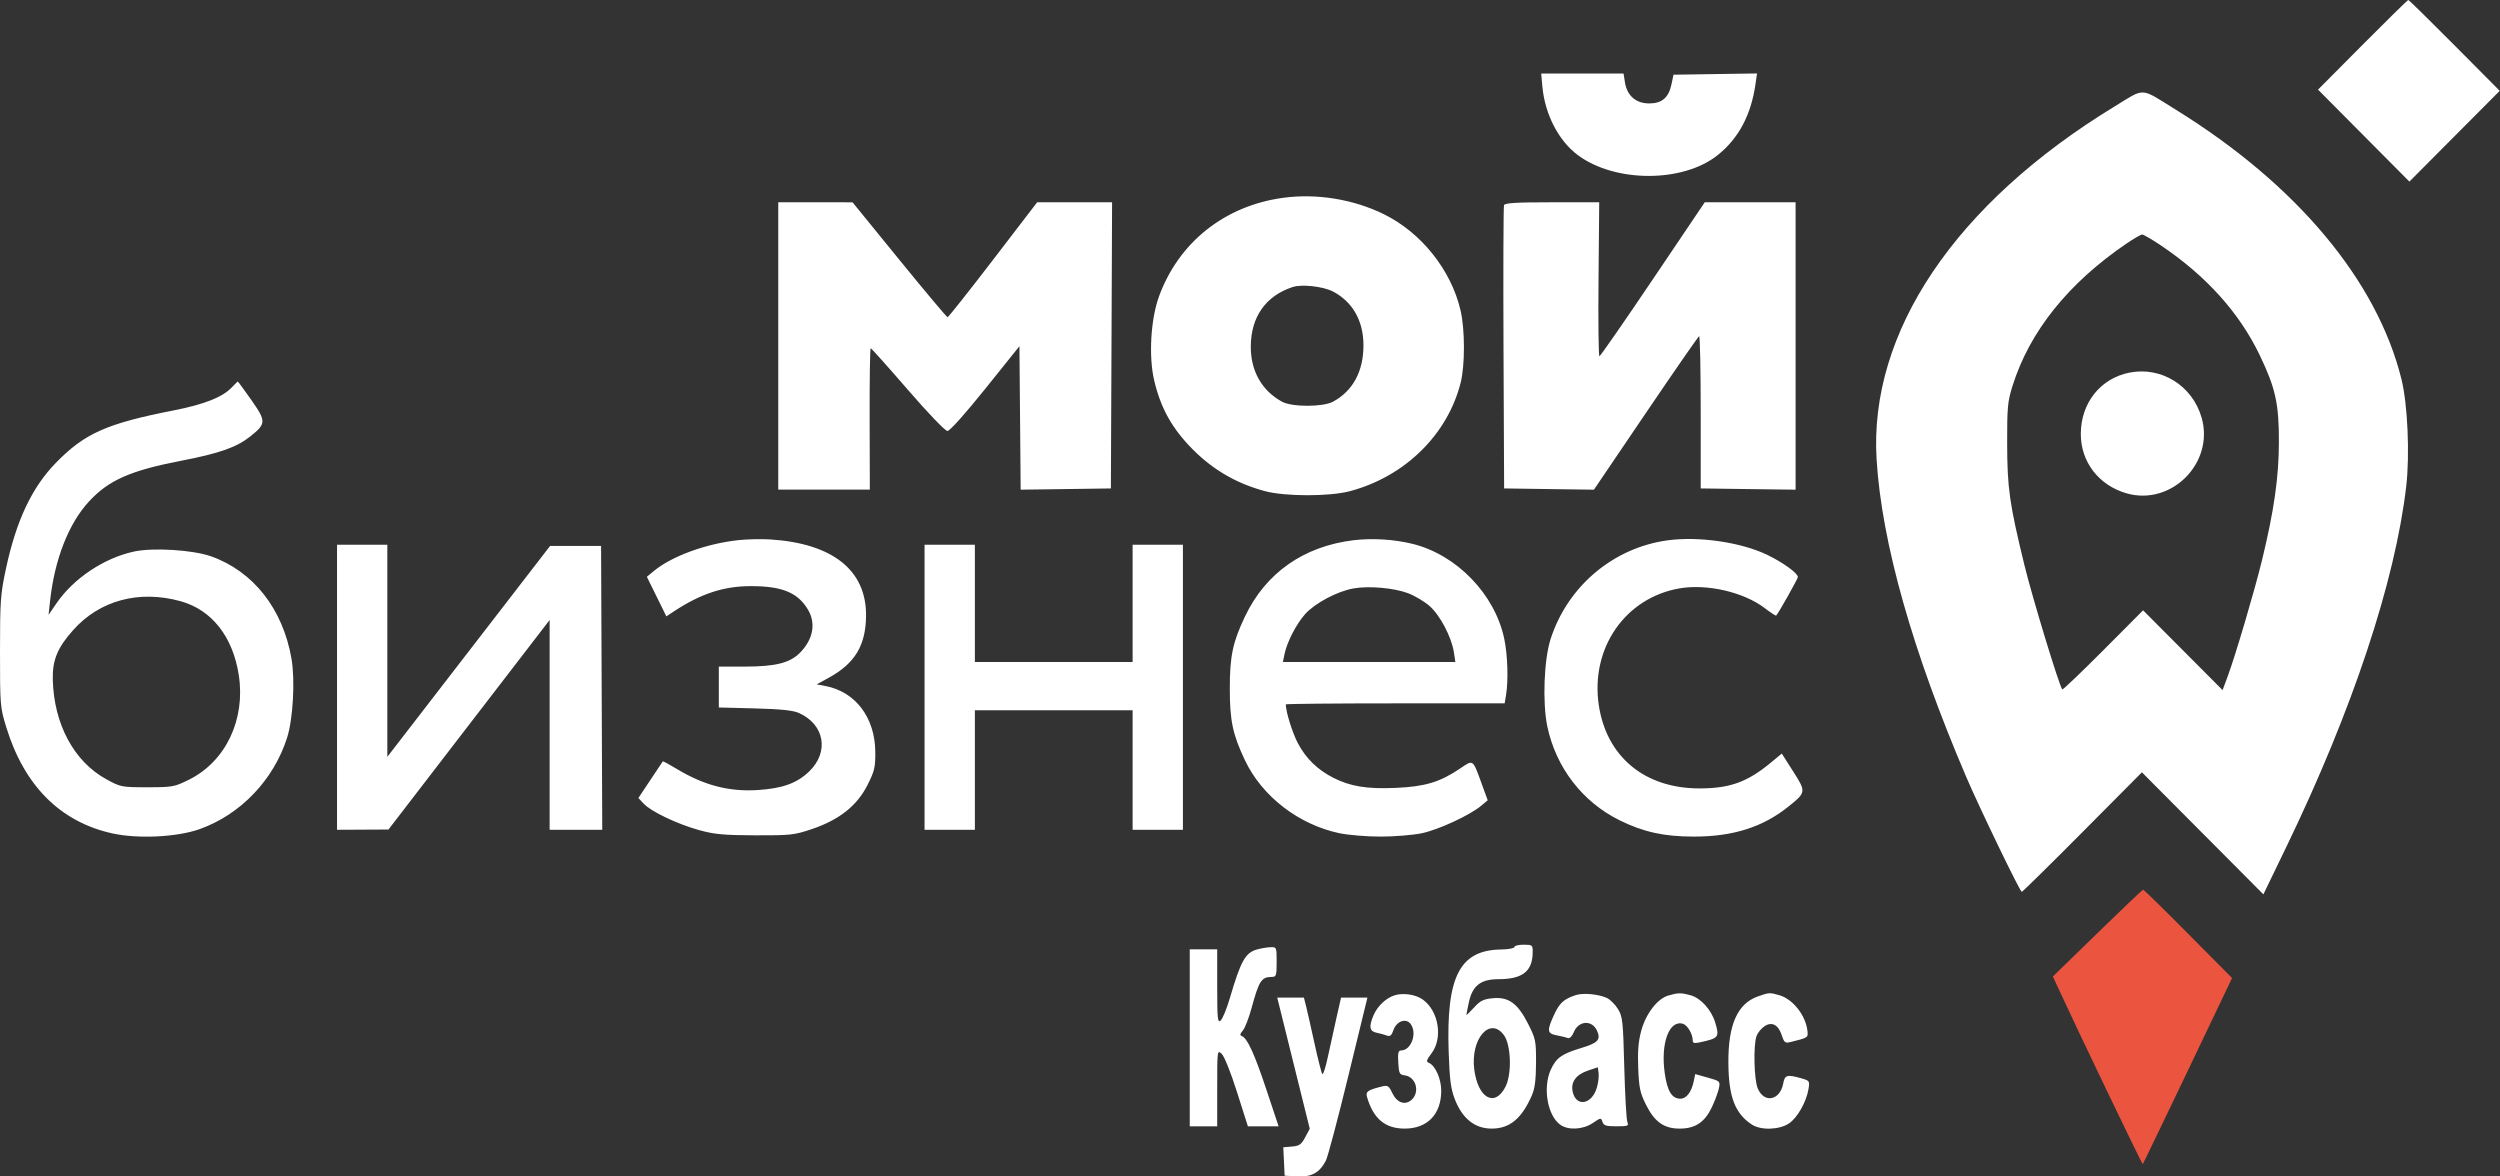 <?xml version="1.0" encoding="UTF-8"?> <svg xmlns="http://www.w3.org/2000/svg" width="102" height="48" viewBox="0 0 102 48" fill="none"><rect x="0" y="0" width="102" height="48" fill="#333333" stroke="none"/> <g clip-path="url(#clip0_68_687)"> <path fill-rule="evenodd" clip-rule="evenodd" d="M96.392 1.829L94.576 3.657L96.439 5.533L98.303 7.409L100.146 5.557L101.989 3.706L100.147 1.853C99.135 0.834 98.285 0 98.258 0C98.231 0 97.392 0.823 96.392 1.829ZM62.93 3.54C63.035 4.673 63.595 5.75 64.383 6.334C65.908 7.462 68.673 7.458 70.085 6.326C70.937 5.642 71.439 4.7 71.622 3.444L71.686 2.997L69.983 3.022L68.278 3.048L68.201 3.42C68.085 3.983 67.814 4.22 67.287 4.22C66.746 4.22 66.385 3.907 66.298 3.362L66.241 3.001H64.561H62.881L62.93 3.54ZM86.266 4.349C79.775 8.309 76.242 13.556 76.566 18.756C76.775 22.137 78.029 26.572 80.222 31.698C80.767 32.971 82.418 36.387 82.488 36.387C82.518 36.387 83.633 35.29 84.966 33.949L87.39 31.51L89.868 34L92.346 36.49L93.289 34.54C95.977 28.978 97.72 23.735 98.174 19.842C98.323 18.558 98.233 16.491 97.981 15.477C96.984 11.449 93.709 7.533 88.791 4.487C87.281 3.552 87.549 3.567 86.266 4.349ZM52.341 8.072C49.962 8.399 48.09 9.89 47.285 12.1C46.948 13.027 46.861 14.541 47.09 15.518C47.358 16.659 47.823 17.49 48.672 18.343C49.506 19.18 50.473 19.737 51.62 20.041C52.446 20.26 54.246 20.26 55.072 20.041C57.311 19.448 59.058 17.74 59.594 15.618C59.775 14.902 59.773 13.444 59.59 12.661C59.207 11.019 57.994 9.497 56.471 8.744C55.223 8.128 53.718 7.883 52.341 8.072ZM31.753 14.114V19.975H33.621H35.489L35.481 17.092C35.477 15.506 35.496 14.208 35.524 14.208C35.552 14.208 36.231 14.967 37.035 15.896C37.873 16.865 38.563 17.584 38.656 17.584C38.752 17.584 39.373 16.891 40.205 15.854L41.593 14.125L41.618 17.052L41.643 19.979L43.483 19.954L45.324 19.928L45.349 14.091L45.373 8.253H43.844H42.316L40.519 10.597C39.53 11.887 38.694 12.942 38.661 12.942C38.627 12.942 37.742 11.887 36.692 10.598L34.784 8.254L33.269 8.253L31.753 8.253V14.114ZM61.364 8.37C61.339 8.434 61.33 11.062 61.343 14.208L61.368 19.928L63.2 19.954L65.032 19.979L67.146 16.859C68.309 15.143 69.289 13.728 69.325 13.715C69.36 13.703 69.389 15.095 69.389 16.81V19.928L71.325 19.954L73.26 19.979V14.116V8.253H71.407H69.554L67.437 11.394C66.272 13.122 65.291 14.536 65.256 14.536C65.221 14.536 65.204 13.122 65.22 11.395L65.248 8.253H63.328C61.878 8.253 61.398 8.281 61.364 8.37ZM88.144 9.999C90.004 11.247 91.361 12.751 92.196 14.489C92.844 15.841 92.983 16.471 92.979 18.053C92.976 19.475 92.778 20.854 92.289 22.86C91.989 24.096 91.198 26.768 90.886 27.607L90.681 28.157L89.06 26.529L87.438 24.901L85.809 26.537C84.913 27.436 84.162 28.153 84.141 28.13C84.022 28.002 82.92 24.384 82.598 23.064C81.986 20.553 81.897 19.925 81.892 18.1C81.889 16.634 81.911 16.384 82.106 15.76C82.802 13.534 84.37 11.57 86.748 9.946C87.051 9.74 87.343 9.57 87.398 9.568C87.452 9.567 87.788 9.761 88.144 9.999ZM54.379 11.891C55.181 12.306 55.626 13.082 55.629 14.074C55.633 15.143 55.205 15.943 54.391 16.387C53.979 16.611 52.716 16.613 52.307 16.39C51.476 15.937 51.021 15.123 51.032 14.114C51.046 12.917 51.647 12.071 52.739 11.711C53.109 11.589 53.979 11.684 54.379 11.891ZM86.892 15.201C85.701 15.432 84.897 16.442 84.897 17.707C84.896 18.844 85.626 19.795 86.754 20.125C88.589 20.661 90.358 18.882 89.825 17.037C89.449 15.737 88.19 14.949 86.892 15.201ZM9.458 15.804C9.085 16.203 8.341 16.498 7.078 16.746C4.349 17.281 3.454 17.68 2.278 18.886C1.299 19.891 0.662 21.242 0.241 23.211C0.02 24.244 0 24.522 1.8669e-05 26.587C-0 28.783 0.006 28.858 0.258 29.678C0.99 32.057 2.457 33.528 4.571 34C5.616 34.234 7.22 34.157 8.143 33.829C9.81 33.236 11.161 31.826 11.712 30.104C11.956 29.344 12.045 27.75 11.893 26.876C11.541 24.843 10.334 23.307 8.61 22.698C7.863 22.434 6.239 22.334 5.462 22.504C4.241 22.771 3.002 23.598 2.308 24.61L1.981 25.086L2.042 24.524C2.226 22.829 2.797 21.366 3.625 20.466C4.43 19.592 5.316 19.2 7.395 18.798C8.942 18.5 9.651 18.251 10.201 17.814C10.865 17.286 10.868 17.196 10.253 16.318C9.964 15.905 9.716 15.568 9.703 15.568C9.69 15.568 9.58 15.674 9.458 15.804ZM30.121 22.038C28.801 22.182 27.399 22.696 26.671 23.302L26.392 23.534L26.79 24.341L27.188 25.148L27.489 24.949C28.586 24.223 29.525 23.914 30.634 23.914C31.905 23.914 32.541 24.173 32.958 24.861C33.296 25.418 33.185 26.064 32.659 26.613C32.244 27.045 31.655 27.197 30.384 27.197H29.328V28.031V28.865L30.797 28.903C31.855 28.931 32.357 28.983 32.592 29.088C33.642 29.556 33.841 30.678 33.016 31.474C32.515 31.957 31.928 32.169 30.909 32.234C29.739 32.308 28.716 32.04 27.606 31.368C27.306 31.187 27.053 31.05 27.043 31.063C27.032 31.077 26.804 31.419 26.535 31.824L26.046 32.559L26.263 32.79C26.564 33.113 27.648 33.629 28.535 33.872C29.156 34.042 29.54 34.077 30.82 34.081C32.261 34.085 32.408 34.069 33.129 33.825C34.237 33.451 34.965 32.875 35.39 32.035C35.681 31.459 35.717 31.311 35.712 30.676C35.702 29.277 34.901 28.221 33.675 27.989L33.322 27.923L33.82 27.649C34.881 27.066 35.322 26.333 35.335 25.133C35.355 23.271 33.98 22.172 31.427 22.009C31.067 21.986 30.48 21.999 30.121 22.038ZM55.228 22.041C53.187 22.288 51.635 23.379 50.791 25.162C50.293 26.213 50.176 26.771 50.176 28.087C50.176 29.405 50.293 29.962 50.793 31.017C51.491 32.492 52.985 33.645 54.652 33.996C55.011 34.071 55.767 34.133 56.331 34.133C56.895 34.133 57.651 34.071 58.01 33.996C58.694 33.852 59.964 33.265 60.427 32.878L60.699 32.651L60.448 31.964C60.082 30.96 60.118 30.984 59.566 31.359C58.749 31.911 58.14 32.094 56.949 32.146C55.764 32.197 55.098 32.089 54.392 31.73C53.754 31.406 53.276 30.939 52.95 30.317C52.727 29.891 52.46 29.031 52.46 28.739C52.46 28.716 54.469 28.697 56.925 28.697H61.39L61.448 28.345C61.545 27.753 61.511 26.713 61.373 26.06C60.99 24.242 59.431 22.631 57.625 22.188C56.877 22.004 55.989 21.95 55.228 22.041ZM68.051 22.044C65.829 22.341 63.96 23.915 63.265 26.071C62.994 26.911 62.928 28.666 63.13 29.635C63.481 31.313 64.561 32.717 66.078 33.467C67.053 33.948 67.893 34.133 69.109 34.133C70.707 34.133 71.919 33.749 72.966 32.91C73.692 32.33 73.695 32.31 73.16 31.472L72.697 30.745L72.256 31.111C71.291 31.91 70.58 32.167 69.334 32.167C67.102 32.167 65.542 30.873 65.23 28.764C64.887 26.447 66.305 24.394 68.517 24.007C69.646 23.809 71.154 24.159 72.013 24.82C72.248 24.999 72.452 25.133 72.468 25.116C72.561 25.02 73.353 23.613 73.353 23.545C73.353 23.386 72.742 22.944 72.091 22.632C71.03 22.124 69.315 21.874 68.051 22.044ZM13.751 28.041V33.855L14.8 33.85L15.85 33.844L19.137 29.57L22.425 25.296V29.575V33.855H23.499H24.572L24.548 28.064L24.524 22.273H23.485H22.445L19.124 26.576L15.803 30.879V26.553V22.226H14.777H13.751V28.041ZM37.722 28.041V33.855H38.748H39.775V31.417V28.978H42.992H46.211V31.417V33.855H47.237H48.263V28.041V22.226H47.237H46.211V24.618V27.009H42.992H39.775V24.618V22.226H38.748H37.722V28.041ZM57.45 24.203C57.715 24.303 58.105 24.534 58.316 24.716C58.747 25.086 59.222 25.986 59.318 26.61L59.379 27.009H55.861H52.343L52.403 26.71C52.502 26.209 52.886 25.46 53.252 25.053C53.652 24.607 54.557 24.127 55.22 24.008C55.848 23.896 56.871 23.986 57.45 24.203ZM7.363 24.528C8.639 24.879 9.501 25.973 9.743 27.548C10.022 29.362 9.207 31.07 7.707 31.812C7.114 32.106 7.037 32.12 6.011 32.12C4.964 32.12 4.921 32.112 4.348 31.799C3.021 31.076 2.198 29.549 2.154 27.729C2.135 26.931 2.344 26.425 2.989 25.703C4.071 24.493 5.671 24.063 7.363 24.528ZM61.787 38.638C61.787 38.689 61.546 38.735 61.251 38.739C59.557 38.761 59.004 39.833 59.105 42.896C59.143 44.035 59.191 44.413 59.351 44.834C59.655 45.633 60.169 46.047 60.858 46.047C61.597 46.047 62.084 45.644 62.502 44.687C62.622 44.412 62.667 44.057 62.67 43.364C62.673 42.463 62.657 42.386 62.347 41.773C61.922 40.935 61.553 40.667 60.907 40.727C60.525 40.763 60.394 40.828 60.138 41.11C59.968 41.296 59.829 41.43 59.829 41.408C59.829 41.385 59.874 41.155 59.929 40.895C60.073 40.219 60.414 39.951 61.128 39.951C62.129 39.951 62.534 39.628 62.534 38.828C62.534 38.559 62.514 38.544 62.16 38.544C61.955 38.544 61.787 38.586 61.787 38.638ZM51.276 38.741C50.808 38.877 50.625 39.207 50.181 40.712C50.05 41.157 49.88 41.574 49.802 41.638C49.678 41.742 49.662 41.58 49.662 40.243V38.732H49.102H48.542V42.342V45.953H49.102H49.662V44.391C49.662 42.847 49.664 42.831 49.844 42.995C49.95 43.091 50.213 43.747 50.47 44.557L50.914 45.953H51.54H52.167L51.666 44.449C51.175 42.975 50.886 42.348 50.661 42.269C50.58 42.24 50.593 42.178 50.705 42.05C50.792 41.952 50.954 41.534 51.066 41.122C51.363 40.026 51.469 39.861 51.877 39.858C52.073 39.857 52.087 39.817 52.087 39.247C52.087 38.643 52.085 38.638 51.83 38.646C51.689 38.651 51.44 38.694 51.276 38.741ZM56.902 40.608C56.549 40.718 56.198 41.05 56.039 41.425C55.841 41.892 55.874 42.077 56.168 42.136C56.309 42.165 56.498 42.217 56.589 42.252C56.715 42.301 56.776 42.249 56.854 42.024C56.982 41.657 57.369 41.524 57.558 41.784C57.831 42.159 57.575 42.858 57.166 42.858C57.049 42.858 57.026 42.956 57.049 43.35C57.074 43.796 57.099 43.846 57.31 43.873C57.77 43.932 57.946 44.551 57.594 44.871C57.328 45.112 56.993 44.995 56.804 44.593C56.667 44.304 56.617 44.271 56.396 44.325C55.809 44.468 55.709 44.537 55.774 44.757C56.032 45.643 56.513 46.047 57.31 46.047C58.239 46.047 58.803 45.462 58.802 44.499C58.802 44.012 58.556 43.463 58.291 43.361C58.181 43.319 58.203 43.243 58.407 42.975C58.877 42.356 58.701 41.253 58.056 40.786C57.767 40.576 57.256 40.497 56.902 40.608ZM64.3 40.598C63.81 40.757 63.632 40.916 63.413 41.389C63.105 42.054 63.119 42.168 63.52 42.243C63.703 42.278 63.907 42.327 63.973 42.353C64.043 42.38 64.142 42.28 64.211 42.111C64.406 41.638 64.955 41.603 65.158 42.052C65.323 42.417 65.201 42.552 64.521 42.756C63.721 42.996 63.49 43.161 63.272 43.644C62.938 44.383 63.137 45.522 63.664 45.893C63.989 46.123 64.591 46.089 64.988 45.818C65.31 45.598 65.325 45.596 65.38 45.771C65.428 45.922 65.525 45.953 65.954 45.953C66.412 45.953 66.463 45.934 66.398 45.789C66.358 45.698 66.301 44.696 66.271 43.561C66.221 41.643 66.203 41.474 66.01 41.163C65.896 40.978 65.692 40.776 65.555 40.714C65.222 40.561 64.593 40.503 64.3 40.598ZM68.067 40.617C67.622 40.746 67.148 41.363 66.962 42.058C66.844 42.492 66.812 42.899 66.839 43.58C66.871 44.378 66.915 44.587 67.153 45.066C67.504 45.773 67.888 46.047 68.529 46.047C69.166 46.047 69.553 45.79 69.844 45.174C69.971 44.906 70.101 44.557 70.132 44.398C70.189 44.116 70.179 44.107 69.677 43.967L69.165 43.823L69.105 44.114C69.014 44.554 68.806 44.827 68.562 44.827C68.212 44.827 68.024 44.521 67.92 43.777C67.748 42.554 68.108 41.594 68.671 41.773C68.853 41.832 69.063 42.193 69.063 42.448C69.063 42.561 69.127 42.578 69.366 42.525C70.128 42.359 70.159 42.318 69.983 41.725C69.829 41.21 69.396 40.725 68.989 40.611C68.587 40.499 68.469 40.5 68.067 40.617ZM71.721 40.654C70.887 40.949 70.505 41.812 70.518 43.374C70.528 44.749 70.786 45.425 71.472 45.88C71.839 46.123 72.591 46.102 72.99 45.836C73.334 45.606 73.703 44.955 73.788 44.426C73.84 44.103 73.829 44.089 73.481 43.991C72.907 43.831 72.82 43.857 72.756 44.205C72.626 44.902 71.974 45.028 71.715 44.405C71.562 44.036 71.532 42.624 71.67 42.259C71.72 42.13 71.863 41.955 71.991 41.871C72.296 41.67 72.556 41.808 72.7 42.248C72.797 42.542 72.835 42.57 73.058 42.514C73.775 42.336 73.774 42.336 73.744 42.06C73.674 41.43 73.151 40.764 72.6 40.605C72.204 40.491 72.177 40.492 71.721 40.654ZM52.774 43.376L53.438 46.052L53.252 46.401C53.094 46.697 53.013 46.754 52.712 46.779L52.358 46.809L52.386 47.389L52.413 47.969L52.932 47.997C53.514 48.028 53.842 47.846 54.097 47.35C54.175 47.2 54.587 45.642 55.014 43.889L55.791 40.701H55.253H54.715L54.529 41.522C54.426 41.973 54.268 42.691 54.177 43.118C54.087 43.545 53.985 43.861 53.951 43.822C53.917 43.782 53.774 43.221 53.633 42.577C53.492 41.932 53.337 41.246 53.288 41.053L53.199 40.701H52.655H52.111L52.774 43.376ZM61.358 42.231C61.653 42.63 61.69 43.815 61.425 44.337C60.992 45.191 60.306 44.817 60.151 43.644C59.986 42.394 60.786 41.458 61.358 42.231ZM65.15 44.381C64.944 45.071 64.304 45.177 64.165 44.543C64.079 44.148 64.299 43.845 64.792 43.679L65.192 43.544L65.224 43.785C65.241 43.918 65.208 44.186 65.15 44.381Z" fill="white"></path> <path d="M83.758 39.84L85.575 38.071C86.574 37.099 87.413 36.3 87.439 36.298C87.465 36.295 88.293 37.106 89.277 38.099L91.068 39.904L89.263 43.685C88.269 45.764 87.442 47.479 87.424 47.496C87.399 47.52 84.679 41.852 83.922 40.2L83.758 39.84Z" fill="#EB543F"></path> </g> <defs> <clipPath id="clip0_68_687"> <rect width="102" height="48" fill="white"></rect> </clipPath> </defs> </svg> 